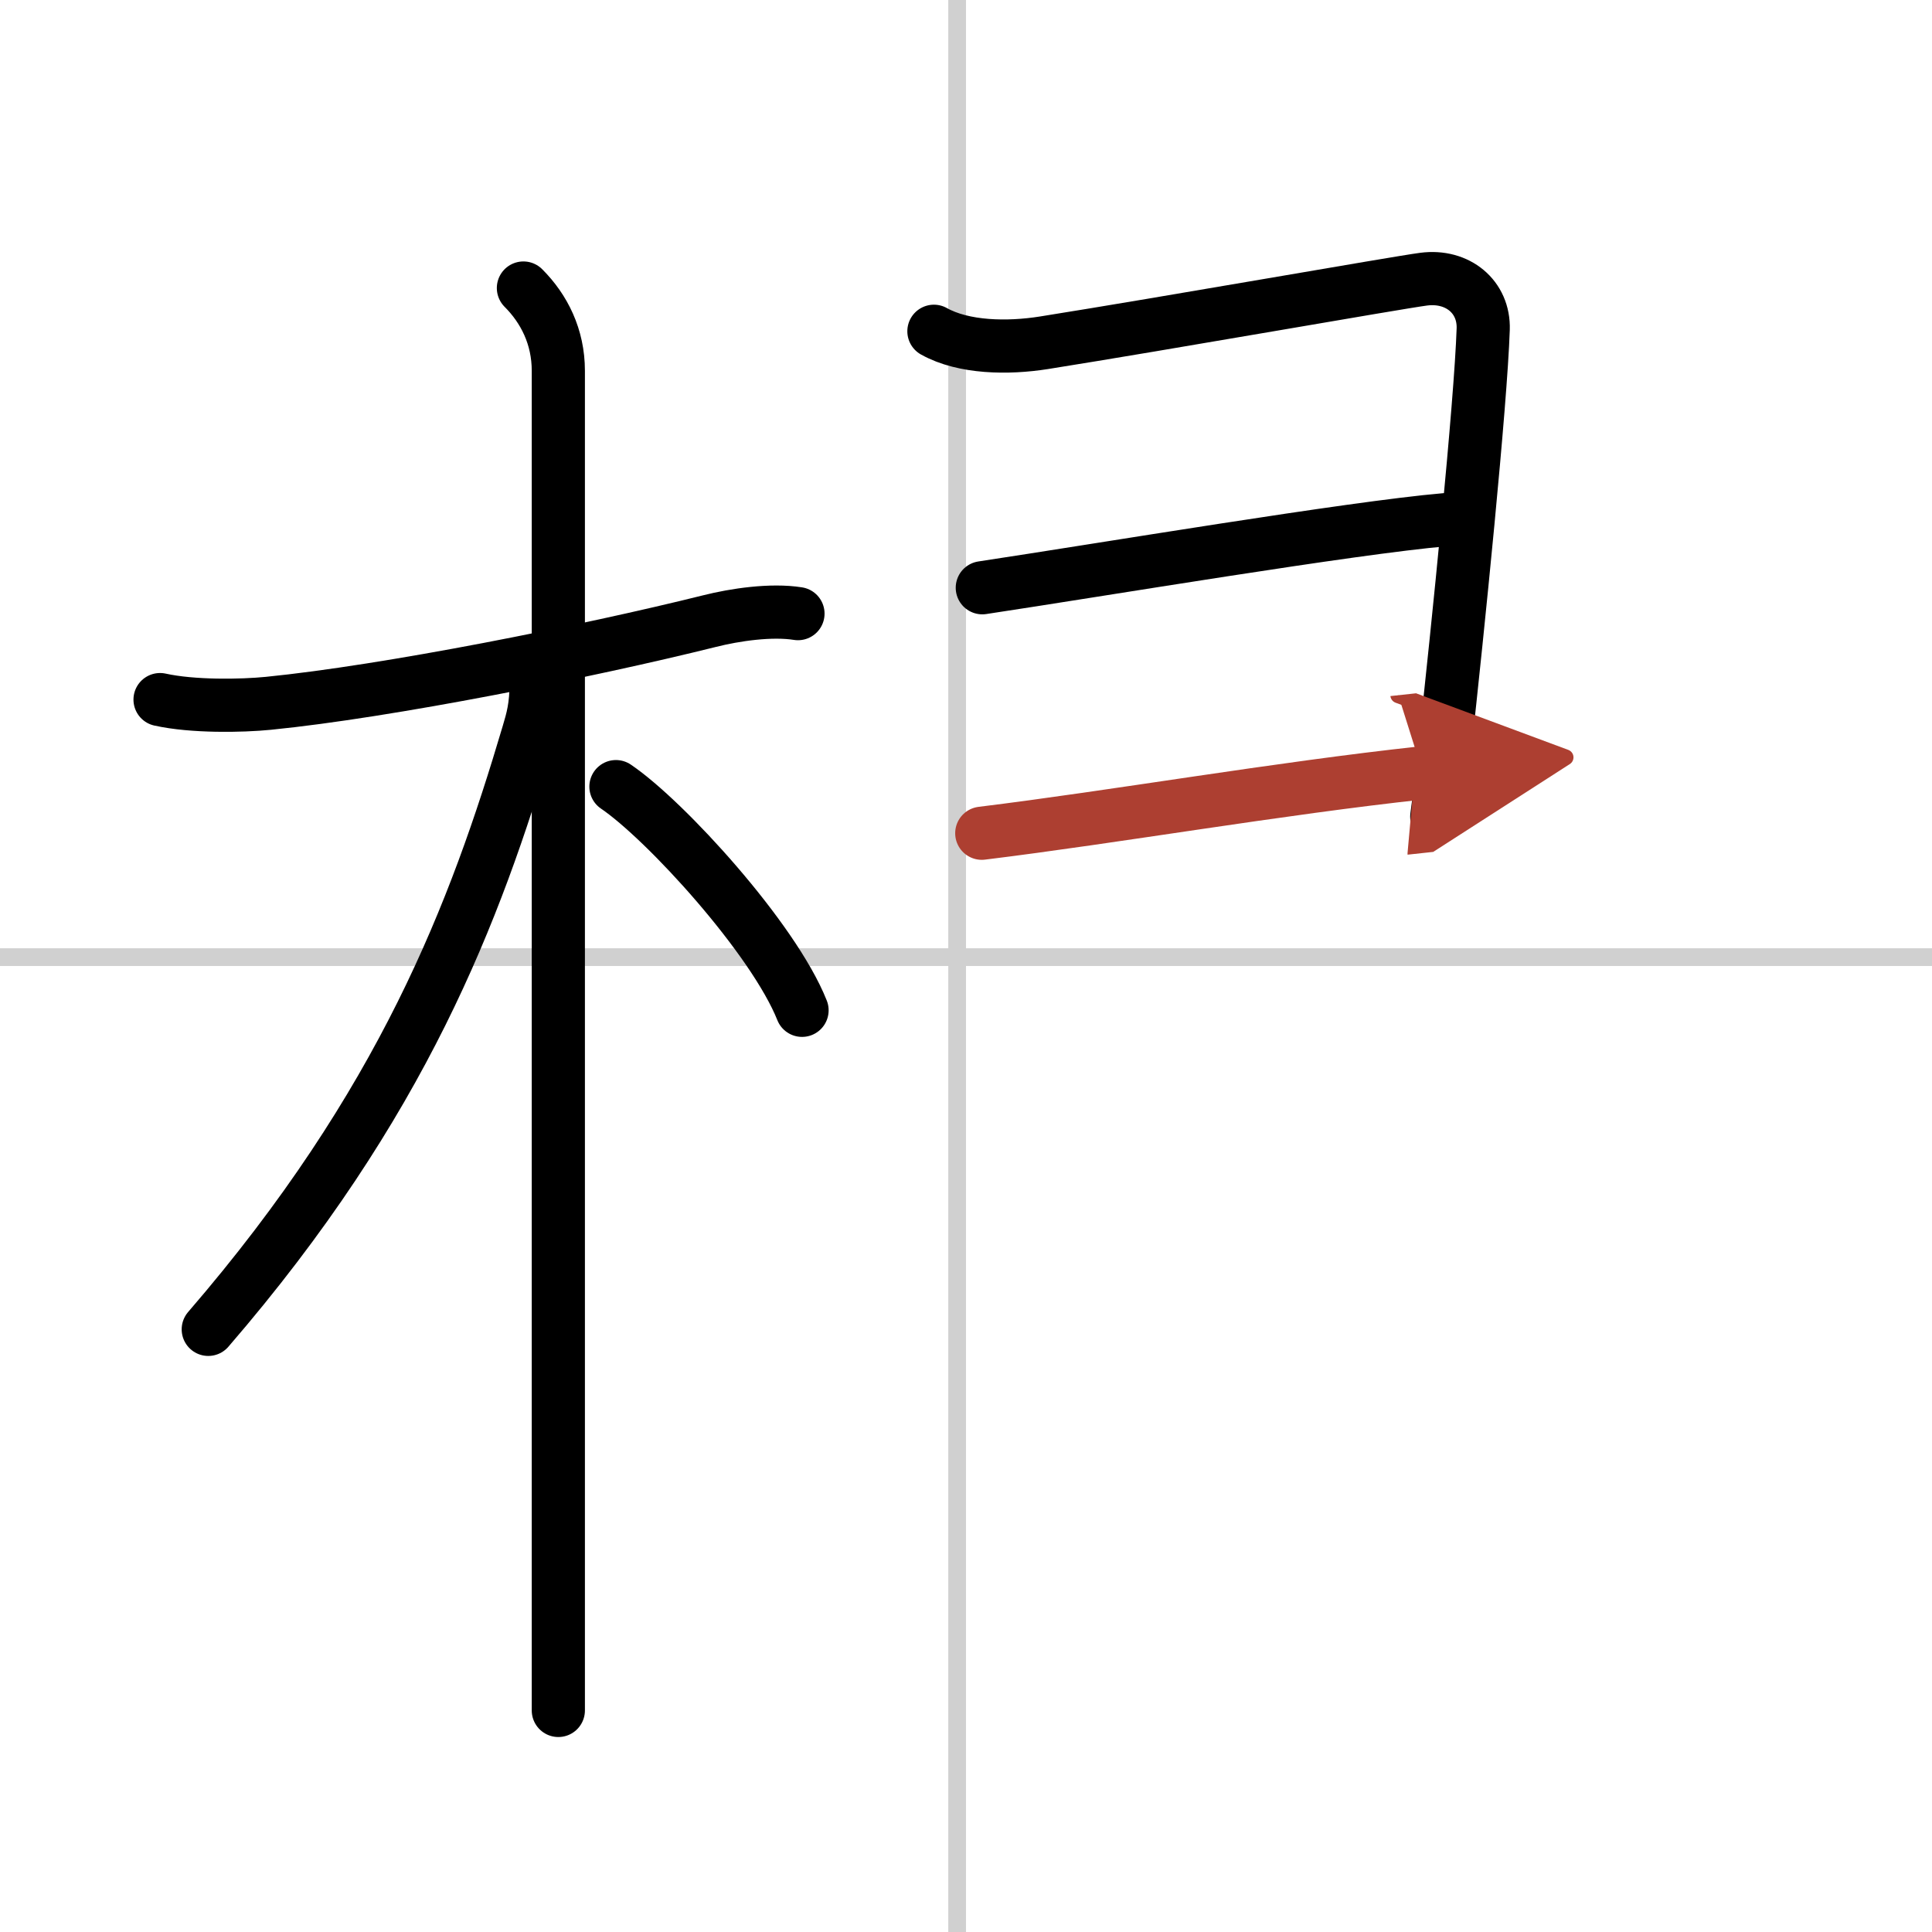 <svg width="400" height="400" viewBox="0 0 109 109" xmlns="http://www.w3.org/2000/svg"><defs><marker id="a" markerWidth="4" orient="auto" refX="1" refY="5" viewBox="0 0 10 10"><polyline points="0 0 10 5 0 10 1 5" fill="#ad3f31" stroke="#ad3f31"/></marker></defs><g fill="none" stroke="#000" stroke-linecap="round" stroke-linejoin="round" stroke-width="3"><rect width="100%" height="100%" fill="#fff" stroke="#fff"/><line x1="54" x2="54" y2="109" stroke="#d0d0d0" stroke-width="1"/><line x2="109" y1="54" y2="54" stroke="#d0d0d0" stroke-width="1"/><path d="m9.03 39.47c1.85 0.41 4.61 0.36 6.11 0.21 6.74-0.67 17.99-2.92 24.9-4.64 1.43-0.36 3.47-0.66 4.98-0.42"/><path d="m29.53 16.25c1.17 1.17 1.97 2.75 1.97 4.67v68.83 6.75"/><path d="M30.25,38.5c0,1.38-0.21,2.08-0.45,2.89C26.82,51.44,22.74,62.27,11.75,75"/><path d="m34.75 44.38c2.79 1.89 8.89 8.57 10.5 12.62"/><path d="m52.69 18.69c1.68 0.94 4.18 0.97 6.2 0.65 6.86-1.09 19.9-3.39 21.43-3.59 1.92-0.25 3.42 1 3.36 2.82-0.14 4.21-1.42 16.85-2.19 23.83-0.17 1.59-0.32 2.87-0.43 3.68"/><path d="m55.42 33.16c6.83-1.03 20.81-3.38 26.12-3.84"/><path d="m55.39 47.01c7.57-0.93 16.65-2.52 24.88-3.41" marker-end="url(#a)" stroke="#ad3f31"/></g></svg>
